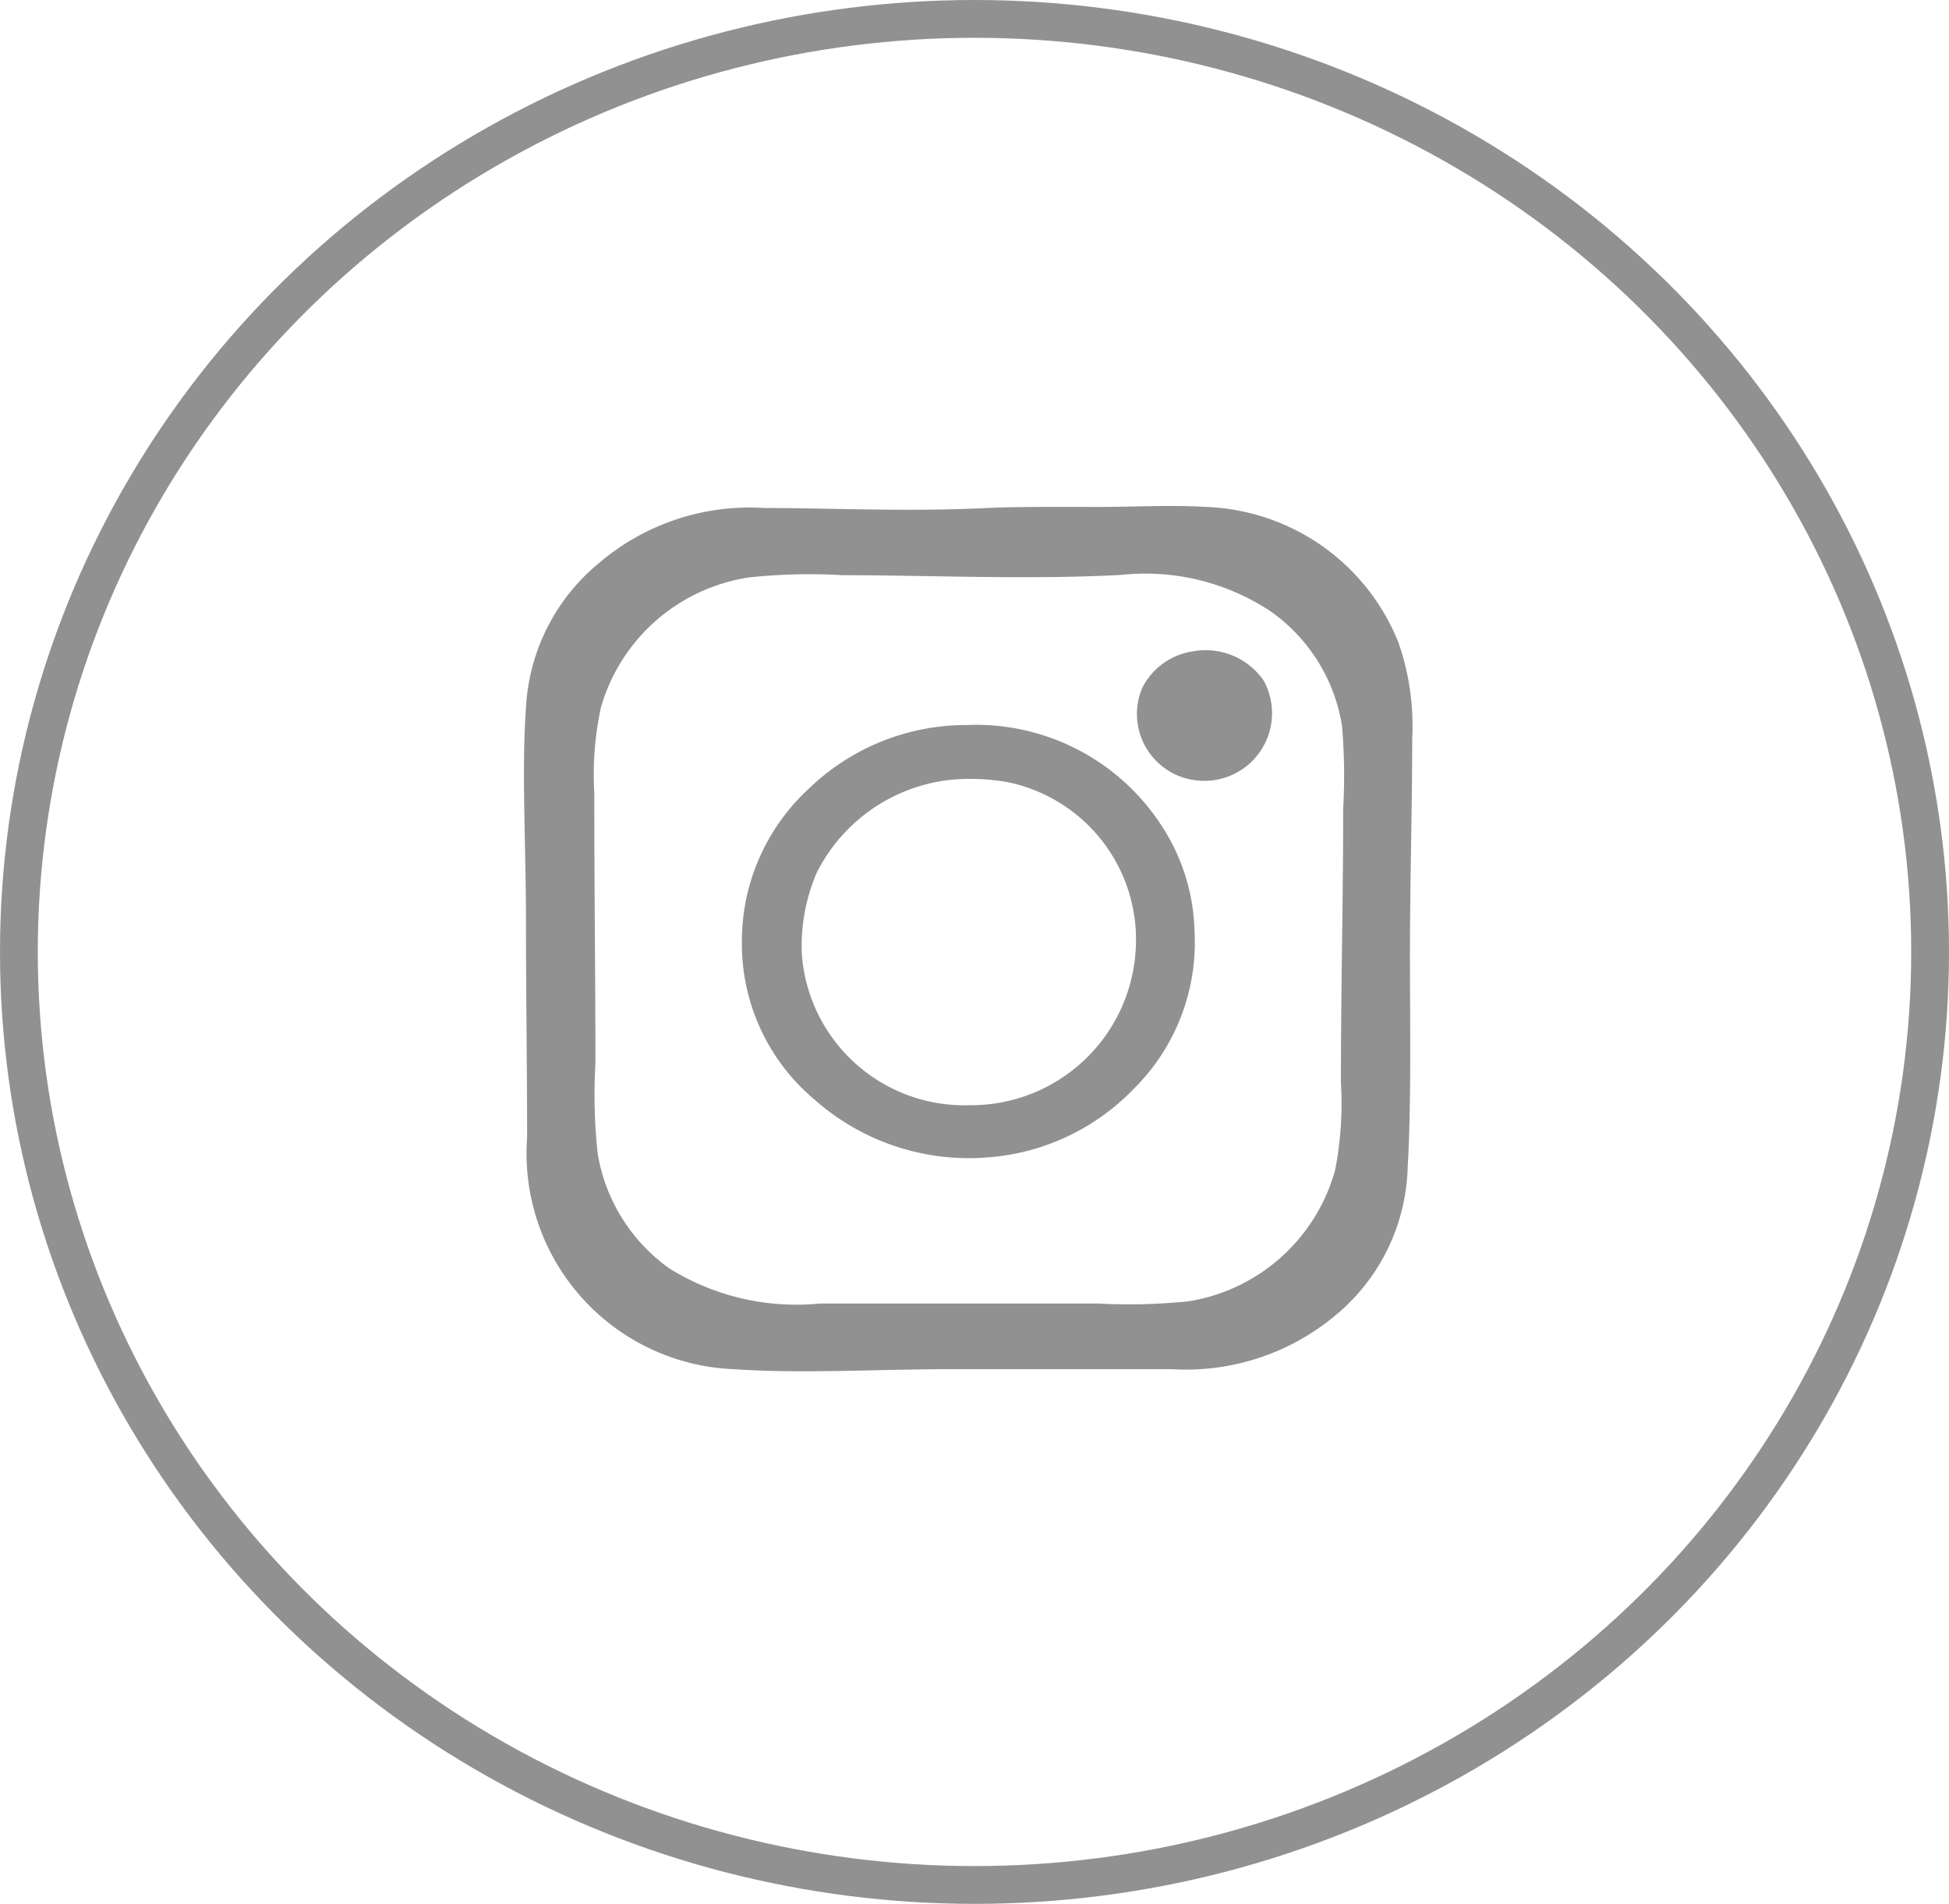 <svg id="Component_3_1" data-name="Component 3 – 1" xmlns="http://www.w3.org/2000/svg" width="51.57" height="50.37" viewBox="0 0 51.57 50.37">
  <g id="Ellipse_128" data-name="Ellipse 128" fill="none" stroke="#919192" stroke-width="1">
    <ellipse cx="25.785" cy="25.185" rx="25.785" ry="25.185" stroke="none"/>
    <ellipse cx="25.785" cy="25.185" rx="25.285" ry="24.685" fill="none"/>
  </g>
  <g id="Group_952" data-name="Group 952" transform="translate(13.87 13.391)">
    <path id="Path_11" data-name="Path 11" d="M1970.839,1145.2c.878-.042,2.021-.03,2.942-.03.988,0,1.963-.058,2.883,0a5.7,5.7,0,0,1,5.1,3.6,6.709,6.709,0,0,1,.36,2.522c0,1.789-.06,3.862-.06,5.675,0,1.888.039,3.979-.06,5.674a5.262,5.262,0,0,1-1.891,3.9,6.166,6.166,0,0,1-4.354,1.441h-5.795c-2.074,0-3.97.126-5.795,0a5.713,5.713,0,0,1-5.465-6.125c0-1.846-.03-3.826-.03-5.7,0-2.066-.119-4.035,0-5.675a5.312,5.312,0,0,1,1.951-3.843,6.13,6.13,0,0,1,4.354-1.441C1966.81,1145.2,1968.732,1145.3,1970.839,1145.2Zm-3.843,1.772a15.237,15.237,0,0,0-2.4.06,4.828,4.828,0,0,0-3.934,3.423,8.369,8.369,0,0,0-.18,2.281c0,2.694.03,4.843.03,7.146a14.539,14.539,0,0,0,.06,2.4,4.671,4.671,0,0,0,1.892,3.032,6.368,6.368,0,0,0,3.993.931h7.356a15.31,15.31,0,0,0,2.4-.06,4.813,4.813,0,0,0,3.874-3.483,9.288,9.288,0,0,0,.15-2.312c0-2.426.06-4.841.06-7.236a15.777,15.777,0,0,0-.03-2.192,4.593,4.593,0,0,0-1.892-3.032,6.005,6.005,0,0,0-3.963-.961C1971.874,1147.1,1969.456,1146.976,1967,1146.976Z" transform="translate(-1958.627 -1145.149)" fill="#919192" fill-rule="evenodd"/>
    <path id="Path_12" data-name="Path 12" d="M2499.371,1272.314a1.864,1.864,0,0,1,1.861.781,1.79,1.79,0,0,1-1.712,2.642,1.768,1.768,0,0,1-1.5-2.462A1.8,1.8,0,0,1,2499.371,1272.314Z" transform="translate(-2481.663 -1268.475)" fill="#919192" fill-rule="evenodd"/>
    <path id="Path_13" data-name="Path 13" d="M2156.328,1337.926a5.85,5.85,0,0,1,5.464,3.183,5.311,5.311,0,0,1,.571,2.282,5.448,5.448,0,0,1-1.591,4.143,5.973,5.973,0,0,1-3.9,1.832,6.15,6.15,0,0,1-4.564-1.531,5.374,5.374,0,0,1-1.922-4.173,5.483,5.483,0,0,1,1.772-4.053A5.99,5.99,0,0,1,2156.328,1337.926Zm-3.933,3.843a4.875,4.875,0,0,0-.42,2.252,4.313,4.313,0,0,0,4.444,3.963,4.364,4.364,0,0,0,4.383-4.054,4.25,4.25,0,0,0-3.423-4.5,5.7,5.7,0,0,0-1.411-.06A4.5,4.5,0,0,0,2152.4,1341.769Z" transform="translate(-2144.626 -1332.135)" fill="#919192" fill-rule="evenodd"/>
  </g>
</svg>
